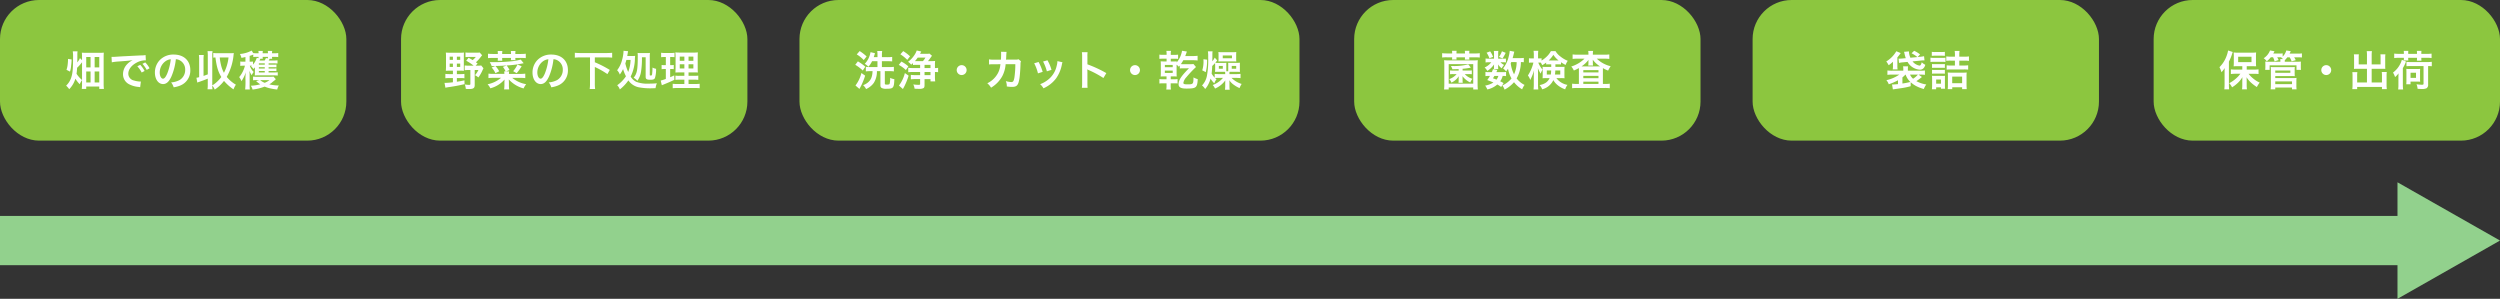 <svg xmlns="http://www.w3.org/2000/svg" width="960" height="114.744" viewBox="0 0 960 114.744">
  <rect x="0" y="0" width="960" height="114.744" fill="#333333" stroke="none"/>
  <g id="グループ_10686" data-name="グループ 10686" transform="translate(-320 -3631)">
    <rect id="長方形_23554" data-name="長方形 23554" width="133" height="54" rx="15" transform="translate(320 3631)" fill="#8cc63f"/>
    <rect id="長方形_23555" data-name="長方形 23555" width="133" height="54" rx="15" transform="translate(474 3631)" fill="#8cc63f"/>
    <rect id="長方形_23557" data-name="長方形 23557" width="133" height="54" rx="15" transform="translate(840 3631)" fill="#8cc63f"/>
    <rect id="長方形_23558" data-name="長方形 23558" width="133" height="54" rx="15" transform="translate(993 3631)" fill="#8cc63f"/>
    <rect id="長方形_23559" data-name="長方形 23559" width="133" height="54" rx="15" transform="translate(1147 3631)" fill="#8cc63f"/>
    <rect id="長方形_23556" data-name="長方形 23556" width="192" height="54" rx="15" transform="translate(627 3631)" fill="#8cc63f"/>
    <path id="パス_16803" data-name="パス 16803" d="M2.944-13.3a14.776,14.776,0,0,1,.112,2.576c0,3.872-.16,5.792-.624,7.248A7.53,7.53,0,0,1,.4-.112a9.364,9.364,0,0,1,1.184,1.36A9.629,9.629,0,0,0,3.952-2.8,10.764,10.764,0,0,0,5.616-.656,6.672,6.672,0,0,1,6.5-2.224V-.912a15.688,15.688,0,0,1-.1,2.064H8.112V.24H13.12v.912H14.9a17.858,17.858,0,0,1-.1-2.144V-10.88c0-.72.016-1.424.064-1.9a19.617,19.617,0,0,1-2.08.064H8.448c-1.024,0-1.456-.016-2.016-.064.048.544.064.96.064,1.792V-9.9l-.784-.784A6.589,6.589,0,0,1,4.672-9.04c.032-1.408.032-1.408.032-2.848a8.551,8.551,0,0,1,.08-1.408ZM6.5-2.272a11.322,11.322,0,0,1-2.112-2.4,20.449,20.449,0,0,0,.224-2.3A16.114,16.114,0,0,0,6.5-9.088ZM8.112-11.1H9.776V-7.12H8.112Zm3.232,0H13.12V-7.12H11.344ZM8.112-5.552H9.776v4.208H8.112Zm3.232,0H13.12v4.224H11.344ZM1.872-5.5A8.779,8.779,0,0,0,2.3-7.712c.128-.976.16-1.5.208-2.448L1.12-10.384A16.661,16.661,0,0,1,.992-8.3,8.748,8.748,0,0,1,.528-6.192ZM17.936-9.072a20.081,20.081,0,0,1,2.656-.32c3.1-.224,4.1-.32,5.392-.512A7.075,7.075,0,0,0,23.76-8.288a5.571,5.571,0,0,0-1.52,3.76A4.281,4.281,0,0,0,24.528-.672,9.626,9.626,0,0,0,28.272.384c.3.048.336.048.544.1L29.1-1.7c-.16.016-.3.016-.32.016A9.71,9.71,0,0,1,26.4-2.1,2.687,2.687,0,0,1,24.272-4.7c0-1.616,1.2-3.216,3.232-4.272a7.156,7.156,0,0,1,3.168-.864,2.477,2.477,0,0,1,.336.016L30.9-11.856a8.62,8.62,0,0,1-1.648.128c-4.272.208-7.008.352-8.176.416-2.352.16-2.352.16-2.64.16-.08,0-.256,0-.608-.016Zm9.792,1.536a10.8,10.8,0,0,1,1.68,2.384l1.12-.592A10.369,10.369,0,0,0,28.848-8.1Zm4.7.752A9.253,9.253,0,0,0,30.768-9.04L29.7-8.48a11.788,11.788,0,0,1,1.632,2.32Zm10.1-3.472a3.5,3.5,0,0,1,1.616.48,3.964,3.964,0,0,1,1.968,3.552,4.48,4.48,0,0,1-2.224,4,8.5,8.5,0,0,1-3.184.88A5.1,5.1,0,0,1,41.68.528a10.46,10.46,0,0,0,2.512-.672A6.164,6.164,0,0,0,48.08-6.112c0-3.6-2.5-5.936-6.336-5.936a7.182,7.182,0,0,0-5.5,2.24,6.873,6.873,0,0,0-1.76,4.656c0,2.576,1.312,4.432,3.136,4.432,1.312,0,2.336-.944,3.248-3.008A23.147,23.147,0,0,0,42.528-10.256Zm-1.952.016a21.087,21.087,0,0,1-1.328,5.408c-.576,1.376-1.12,2.048-1.648,2.048-.7,0-1.264-1.04-1.264-2.352a5.357,5.357,0,0,1,2.176-4.32A4.073,4.073,0,0,1,40.576-10.24Zm12.576.192a11.906,11.906,0,0,1,.1-1.84H51.376a12.278,12.278,0,0,1,.1,1.84V-3.36a7.828,7.828,0,0,1-1.04.224l.32,1.84c.336-.128.416-.16.752-.272C52.768-2,53.888-2.432,54.784-2.8V-.56a12.4,12.4,0,0,1-.1,1.84h1.92a11.407,11.407,0,0,1-.1-1.392,4.118,4.118,0,0,1,.944,1.52,14.4,14.4,0,0,0,3.568-3.344,17.3,17.3,0,0,0,3.648,3.248A8.185,8.185,0,0,1,65.584-.48a13,13,0,0,1-3.52-2.992,21.073,21.073,0,0,0,2.64-8.576c.048-.384.048-.384.08-.576a11.242,11.242,0,0,1-1.28.064H58.576a12.7,12.7,0,0,1-1.68-.1v1.808a5.031,5.031,0,0,1,.832-.08c.448,3.536,1.024,5.472,2.256,7.5a12.2,12.2,0,0,1-1.76,1.936A9.3,9.3,0,0,1,56.512-.224V-11.536a11.906,11.906,0,0,1,.1-1.84h-1.92a12.278,12.278,0,0,1,.1,1.84v7.088c-.768.3-.976.368-1.632.608Zm9.6-.88a16.714,16.714,0,0,1-1.76,5.888A11.86,11.86,0,0,1,59.84-8.16a21.2,21.2,0,0,1-.464-2.768Zm15.392,5.2h1.9a6.679,6.679,0,0,1,1.1.064V-6.752a6.437,6.437,0,0,1-1.1.064h-1.9V-7.2h1.92a7.1,7.1,0,0,1,1.088.064V-8.224a6.319,6.319,0,0,1-1.1.064h-1.9v-.512h2.064a12.494,12.494,0,0,1,1.344.064V-9.84a10.645,10.645,0,0,1-1.344.08H78.176c.144-.208.24-.384.4-.656h.944a4.712,4.712,0,0,1-.064-.752h.992a10.893,10.893,0,0,1,1.392.08V-12.64a9.053,9.053,0,0,1-1.392.1h-.992a3.568,3.568,0,0,1,.08-.9h-1.7a4.593,4.593,0,0,1,.048.9H75.872a4.255,4.255,0,0,1,.048-.9H74.208a3.418,3.418,0,0,1,.08.9H73.6a9.732,9.732,0,0,1-1.344-.08v.048l-.608-1.008a11.617,11.617,0,0,1-4.528,1.312,5.311,5.311,0,0,1,.592,1.5c.736-.144.912-.192,1.536-.336v1.792H68.4a6.012,6.012,0,0,1-1.136-.08v1.7a7.432,7.432,0,0,1,1.1-.08h.688a9.877,9.877,0,0,1-.656,1.9,10.278,10.278,0,0,1-1.552,2.48,5.5,5.5,0,0,1,.864,1.568,12.3,12.3,0,0,0,1.68-3.44,19.42,19.42,0,0,0-.144,2.416,29.009,29.009,0,0,1-.1,4.192h1.792a14.072,14.072,0,0,1-.08-1.888v-3.44a13.228,13.228,0,0,0-.112-1.872,7.761,7.761,0,0,0,.928,1.744,4.63,4.63,0,0,1,.752-1.248,5.756,5.756,0,0,1-1.5-2.416h.192c.256,0,.384,0,.624.016-.144.128-.192.16-.336.272a3.057,3.057,0,0,1,.88.992,7.573,7.573,0,0,0,.592-.64v1.968c0,.544-.016.736-.048,1.152.368-.032.672-.048,1.136-.048h6.16a13.725,13.725,0,0,1,1.536.08V-5.248a9.213,9.213,0,0,1-1.376.064H78.144Zm-1.472,0v.544H74.4v-.544Zm0-.96H74.4V-7.2h2.272Zm0-1.472H74.4v-.512h2.272ZM72.16-9.376a5.875,5.875,0,0,1-1.024.064h-.272v-2.224c.416-.128.656-.208.928-.32.256-.1.256-.1.464-.176v.944a7.009,7.009,0,0,1,1.312-.08h.72a4.21,4.21,0,0,1-.032.528L73.6-10.8a7.684,7.684,0,0,1-1.44,2.608Zm2.48-.384c.176-.336.3-.576.368-.688h.912a4.358,4.358,0,0,1-.048-.72h2.016c0,.272,0,.336-.016.576L77.1-10.7a4.381,4.381,0,0,1-.48.944Zm5.392,6.176a7.132,7.132,0,0,1-1.2.064H73.6a8.527,8.527,0,0,1-1.424-.08v1.44a8.248,8.248,0,0,1,1.376-.08h1.072l-1.264.4A10.286,10.286,0,0,0,74.944-.624,17.3,17.3,0,0,1,71.3-.08a4.454,4.454,0,0,1,.688,1.472A19.253,19.253,0,0,0,76.64.256,11.438,11.438,0,0,0,78.8.944a21.6,21.6,0,0,0,2.656.432,5.594,5.594,0,0,1,.608-1.552,15.617,15.617,0,0,1-3.648-.432,7.849,7.849,0,0,0,.976-.672,11.263,11.263,0,0,1,.944-.768c.288-.272.288-.272.368-.336a1.915,1.915,0,0,0,.224-.192ZM78.512-2.24A9.19,9.19,0,0,1,76.656-1.2,6.09,6.09,0,0,1,74.9-2.24Z" transform="translate(345 3664)" fill="#fff"/>
    <path id="パス_16804" data-name="パス 16804" d="M3.92-5.856v1.312H2.48a12.639,12.639,0,0,1-1.456-.08v1.68a13.077,13.077,0,0,1,1.456-.08H3.92v1.616A27.4,27.4,0,0,1,.7-1.168L1.04.688A16.239,16.239,0,0,1,2.72.4C4.832.08,6.064-.144,8.384-.688L8.352-2.16c-1.28.288-1.76.368-2.912.544V-3.024H6.864a9.419,9.419,0,0,1,1.472.08v-1.68a9.671,9.671,0,0,1-1.472.08H5.44V-5.856H6.864c.544,0,.976.016,1.28.048-.032-.32-.032-.608-.032-1.424v-4.1c0-.672.016-1.072.048-1.488a12.056,12.056,0,0,1-1.472.064H2.736A14.738,14.738,0,0,1,1.2-12.816a12.4,12.4,0,0,1,.064,1.472v3.952c0,.544-.032,1.088-.064,1.584.336-.032.816-.048,1.344-.048Zm0-5.376V-10H2.672v-1.232Zm1.52,0H6.72V-10H5.44ZM3.92-8.576V-7.3H2.672v-1.28Zm1.52,0H6.72V-7.3H5.44Zm7.312-.5a14.6,14.6,0,0,0,1.76-1.92c.256-.32.368-.48.624-.784l-.928-1.056a8.365,8.365,0,0,1-1.312.064H10.3a10.433,10.433,0,0,1-1.552-.08v1.792a12.775,12.775,0,0,1,1.44-.08H12.72A8.064,8.064,0,0,1,11.488-9.92c-.5-.32-.752-.464-1.552-.9L9.024-9.68a18.537,18.537,0,0,1,2.848,1.888h-2a8.622,8.622,0,0,1-1.44-.08v1.84a8.979,8.979,0,0,1,1.44-.08h.752V-.784c0,.288-.128.384-.512.384A13.06,13.06,0,0,1,8.48-.56a5.563,5.563,0,0,1,.384,1.7c.56.032.928.048,1.2.048,1.728,0,2.224-.352,2.224-1.568V-6.112h1.424A8.889,8.889,0,0,1,12.4-4.128a7.134,7.134,0,0,1,1.3.864A13.459,13.459,0,0,0,15.28-6.016c.176-.384.192-.416.368-.784l-.864-1.056a8.365,8.365,0,0,1-1.312.064H12.64l.768-.816Zm8.416-3.2h-1.92a14.264,14.264,0,0,1-1.856-.1v1.7a18.339,18.339,0,0,1,1.856-.08h1.92v.224a7.324,7.324,0,0,1-.048.848h1.76a7.977,7.977,0,0,1-.048-.848v-.224h3.392a7.324,7.324,0,0,1-.048.848h1.776a4.464,4.464,0,0,1-.064-.848h2.144c.816,0,1.36.032,1.872.08v-1.7a14.366,14.366,0,0,1-1.872.1H27.888v-.288a3.861,3.861,0,0,1,.08-.864H26.16a6.263,6.263,0,0,1,.064.864v.288H22.832v-.288a4.335,4.335,0,0,1,.08-.864H21.1a5.236,5.236,0,0,1,.064.864Zm1.952,4.96a7.472,7.472,0,0,1,1.024,1.728H23.6a8.3,8.3,0,0,1,.08.96H19.44a13.075,13.075,0,0,1-1.872-.1v1.712a14.964,14.964,0,0,1,1.856-.1H22.4A11.385,11.385,0,0,1,17.232-.64,5.527,5.527,0,0,1,18.288.912a10.941,10.941,0,0,0,5.456-3.376c-.016.288-.032.688-.048,1.232V-.32a10.143,10.143,0,0,1-.128,1.648h1.968a9.575,9.575,0,0,1-.112-1.664v-.912c0-.288-.016-.528-.032-.768-.016-.32-.016-.32-.016-.48A11.883,11.883,0,0,0,31.056.96a8.044,8.044,0,0,1,.992-1.632A11.551,11.551,0,0,1,26.688-3.1h3.12a15.816,15.816,0,0,1,1.9.1V-4.72a13.756,13.756,0,0,1-1.9.1H25.44a5.665,5.665,0,0,1,.064-.96H24.32l1.328-.544a8.982,8.982,0,0,0-1.1-1.744,39.336,39.336,0,0,0,6.544-.864l-1.136-1.392a20.9,20.9,0,0,1-4.192.72c-2.016.192-3.952.272-6.048.272l-1.664-.016a7.009,7.009,0,0,1,.752,1.52c.672-.016.752-.016,1.344-.032L18.8-7.056A7.951,7.951,0,0,1,20.24-4.9l1.456-.72A9.084,9.084,0,0,0,20.24-7.664c2.688-.08,2.688-.08,4.288-.208Zm5.584-.9a10.386,10.386,0,0,1-1.648,2.544L28.4-4.9a19.317,19.317,0,0,0,1.92-2.656Zm13.824-2.048a3.5,3.5,0,0,1,1.616.48,3.964,3.964,0,0,1,1.968,3.552,4.48,4.48,0,0,1-2.224,4,8.5,8.5,0,0,1-3.184.88A5.1,5.1,0,0,1,41.68.528a10.46,10.46,0,0,0,2.512-.672A6.164,6.164,0,0,0,48.08-6.112c0-3.6-2.5-5.936-6.336-5.936a7.182,7.182,0,0,0-5.5,2.24,6.873,6.873,0,0,0-1.76,4.656c0,2.576,1.312,4.432,3.136,4.432,1.312,0,2.336-.944,3.248-3.008A23.147,23.147,0,0,0,42.528-10.256Zm-1.952.016a21.087,21.087,0,0,1-1.328,5.408c-.576,1.376-1.12,2.048-1.648,2.048-.7,0-1.264-1.04-1.264-2.352a5.357,5.357,0,0,1,2.176-4.32A4.073,4.073,0,0,1,40.576-10.24Zm15.984-.72v9.936a15.841,15.841,0,0,1-.112,2.208h2.08a15.993,15.993,0,0,1-.112-2.208V-7.28a31.659,31.659,0,0,1,4.832,2.736l.912-1.6a40.312,40.312,0,0,0-5.744-2.944V-10.96h4.512c.816,0,1.472.032,2.144.1v-1.872a21.091,21.091,0,0,1-2.144.1H52.88a20.434,20.434,0,0,1-2.144-.1v1.872c.64-.064,1.344-.1,2.144-.1Zm14.3-.528c.08-.448.112-.624.16-.944a8.87,8.87,0,0,1,.176-.9l-1.776-.16a1.294,1.294,0,0,1,.016.24,15.241,15.241,0,0,1-.592,3.408,10.68,10.68,0,0,1-1.872,3.824A4.378,4.378,0,0,1,68-4.368,11.7,11.7,0,0,0,69.264-6.48a14.909,14.909,0,0,0,1.1,2.768,12.812,12.812,0,0,1-3.36,3.44,4.234,4.234,0,0,1,1.008,1.616A16.334,16.334,0,0,0,71.3-2.128,6.373,6.373,0,0,0,75.312.528a24.065,24.065,0,0,0,4.352.384c.528,0,1.536-.032,2.08-.064a6.036,6.036,0,0,1,.5-1.856c-1.344.1-2.272.128-3.024.128a12.129,12.129,0,0,1-4.9-.7A5.068,5.068,0,0,1,72.176-3.6a16.065,16.065,0,0,0,1.632-7.024c.048-.576.048-.576.08-.928a9.224,9.224,0,0,1-1.3.064Zm1.28,1.52a13.978,13.978,0,0,1-.912,4.608,17.48,17.48,0,0,1-1.1-3.264c.176-.544.272-.848.4-1.344Zm5.792-1.04v7.456c0,.944.368,1.184,1.84,1.184,1.04,0,1.488-.176,1.728-.672a10.872,10.872,0,0,0,.432-3.536,4.287,4.287,0,0,1-1.376-.48,19.228,19.228,0,0,1-.144,2.5c-.08.5-.144.56-.512.56-.32,0-.384-.048-.384-.272v-6.944a10.969,10.969,0,0,1,.064-1.456,9.958,9.958,0,0,1-1.44.064h-2.1a7.255,7.255,0,0,1-1.2-.064,8.48,8.48,0,0,1,.064,1.248c0,5.216-.288,6.688-1.584,8.288a5.209,5.209,0,0,1,1.424,1.168,8.024,8.024,0,0,0,1.424-3.584,32.411,32.411,0,0,0,.336-5.456ZM92.8-.752H89.936a10.09,10.09,0,0,1-1.616-.08V.88A13.905,13.905,0,0,1,90.128.8h6.736a13.462,13.462,0,0,1,1.808.08V-.832a11.139,11.139,0,0,1-1.7.08H94.4V-2.4h2.064a11.422,11.422,0,0,1,1.68.08V-3.968a11.139,11.139,0,0,1-1.7.08H94.4V-5.2h1.84a16.379,16.379,0,0,1,1.744.048c-.048-.464-.064-1.024-.064-2.144V-10.7c0-.976.016-1.728.064-2.192a13.887,13.887,0,0,1-2.064.08H91.5a19.063,19.063,0,0,1-2.16-.08,17.417,17.417,0,0,1,.08,2.144v3.616c-.032,1.616-.032,1.616-.064,1.984.48-.032.848-.048,1.92-.048H92.8v1.312H91.008a9.579,9.579,0,0,1-1.648-.08v1.632A13.122,13.122,0,0,1,91.024-2.4H92.8Zm0-10.512v1.6H91.024v-1.6Zm1.6,0h1.856v1.6H94.4ZM92.8-8.32V-6.7H91.024V-8.32Zm1.6,0h1.856V-6.7H94.4ZM85.68-11.1v3.12h-.5a5.836,5.836,0,0,1-1.12-.08v1.648a5.589,5.589,0,0,1,1.088-.08h.528v3.808a13.582,13.582,0,0,1-1.968.608l.432,1.808.32-.128c2.48-1.008,3.1-1.28,4.5-1.968l-.048-1.7c-.7.352-.9.432-1.568.72V-6.5h.368a6.677,6.677,0,0,1,1.008.064V-8.064a4.953,4.953,0,0,1-1.008.08h-.368V-11.1h.48a9.278,9.278,0,0,1,1.184.064v-1.712a6.987,6.987,0,0,1-1.424.1H85.328a8.533,8.533,0,0,1-1.456-.1v1.728a6.744,6.744,0,0,1,1.2-.08Z" transform="translate(490 3664)" fill="#fff"/>
    <path id="パス_16806" data-name="パス 16806" d="M4.624-12.48H2.544a13.5,13.5,0,0,1-1.76-.1v1.664a13.253,13.253,0,0,1,1.76-.08h2.08v.1a4.512,4.512,0,0,1-.064.768H6.336a3.916,3.916,0,0,1-.048-.864H9.552v.1a5.321,5.321,0,0,1-.048.768h1.76a4.754,4.754,0,0,1-.064-.864h2.24a14.089,14.089,0,0,1,1.792.08v-1.664a14.4,14.4,0,0,1-1.792.1H11.2v-.192a4.117,4.117,0,0,1,.064-.816H9.488a4.441,4.441,0,0,1,.064.816v.192H6.288v-.192a6.054,6.054,0,0,1,.048-.816H4.576a4.567,4.567,0,0,1,.048.816ZM8.64-6.592a25.585,25.585,0,0,0,3.168-.432L10.8-8.288a21.279,21.279,0,0,1-5.824.64c-.176,0-.464,0-.832-.016A5.2,5.2,0,0,1,4.72-6.4c1.168-.032,1.6-.048,2.4-.08V-5.9h-2a8.365,8.365,0,0,1-1.312-.064V-4.48A7.709,7.709,0,0,1,5.04-4.544H6.352a6.58,6.58,0,0,1-2.864,1.92,3.625,3.625,0,0,1,.848,1.36,6.639,6.639,0,0,0,2.832-2.48c-.032.4-.048.656-.048,1.072v.5a5.1,5.1,0,0,1-.064.96H8.7a4.884,4.884,0,0,1-.064-.96v-.5c0-.336-.016-.7-.048-1.088a8.111,8.111,0,0,0,3.024,2.448,4.6,4.6,0,0,1,.816-1.424,6.416,6.416,0,0,1-2.96-1.808H10.96a7.737,7.737,0,0,1,1.216.064V-5.968a8.852,8.852,0,0,1-1.344.064H8.64ZM3.3,1.344V.576H12.72v.768H14.5a16.5,16.5,0,0,1-.1-2.032V-8.08a15.658,15.658,0,0,1,.08-1.808,14.852,14.852,0,0,1-1.872.08H3.392a14.574,14.574,0,0,1-1.856-.08,16.354,16.354,0,0,1,.08,1.808V-.7a17.533,17.533,0,0,1-.1,2.048Zm0-9.728H12.72v7.5H3.3Zm28.848-2.384a8.665,8.665,0,0,1-1.5.08H27.856c.176-.624.32-1.168.416-1.584.128-.544.16-.688.224-.88l-1.76-.352a11.6,11.6,0,0,1-.384,2.176,11.746,11.746,0,0,1-2.16,4.608,5.615,5.615,0,0,1,1.152,1.152c.336-.448.448-.608.736-1.056a10.921,10.921,0,0,0,1.344,3.76,9.932,9.932,0,0,1-2.272,2,9.776,9.776,0,0,1-1.264.688,4.947,4.947,0,0,1,.864,1.6A12.411,12.411,0,0,0,28.384-1.44,10.956,10.956,0,0,0,31.5,1.312a7.337,7.337,0,0,1,.928-1.7,8.506,8.506,0,0,1-3.04-2.5,13.077,13.077,0,0,0,1.632-6.272,8.175,8.175,0,0,1,1.12.064ZM29.392-9.152a11.587,11.587,0,0,1-.992,4.7,12.584,12.584,0,0,1-1.28-4.208c.08-.208.08-.208.208-.5Zm-5.024,8.08a8.28,8.28,0,0,0-1.3-.72,5.942,5.942,0,0,0,.96-2.048,6.321,6.321,0,0,1,1.3.08V-5.376a5.658,5.658,0,0,1-1.184.08H21.616c.128-.3.192-.416.336-.816l-1.664-.32A11.578,11.578,0,0,1,19.872-5.3h-1.2a6.649,6.649,0,0,1-1.264-.08V-3.76a6.857,6.857,0,0,1,1.264-.08h.464A13.38,13.38,0,0,1,18.1-2.256c1.136.416,1.568.592,2.368.944A8.75,8.75,0,0,1,17.3-.128a6.988,6.988,0,0,1,.832,1.472,8.392,8.392,0,0,0,3.824-1.9A8.525,8.525,0,0,1,23.44.416Zm-2-2.768a4.127,4.127,0,0,1-.72,1.424c-.48-.208-.688-.288-1.36-.528.288-.432.336-.512.56-.9ZM22.3-10.464v-1.92a6.287,6.287,0,0,1,.064-1.056H20.624a5.113,5.113,0,0,1,.08,1.088v1.888H18.8a7.614,7.614,0,0,1-1.344-.08v1.536a7.525,7.525,0,0,1,1.328-.08h.864a6.4,6.4,0,0,1-2.56,2,5.442,5.442,0,0,1,1.04,1.328,9.088,9.088,0,0,0,2.608-2.512c-.032.288-.048.544-.048.688v.608a2.946,2.946,0,0,1-.048.528h1.712a2.4,2.4,0,0,1-.064-.592v-.576c0-.128-.016-.32-.048-.656a5.8,5.8,0,0,0,1.424,1.52,5.146,5.146,0,0,1,.928-1.312,4.33,4.33,0,0,1-1.408-1.024h1.072a7.7,7.7,0,0,1,1.024.048v-1.472a7.378,7.378,0,0,1-1.024.048Zm-4.448-2.3a8.3,8.3,0,0,1,1.072,2.128l1.408-.528a7.98,7.98,0,0,0-1.12-2.112Zm5.888-.544a7.91,7.91,0,0,1-1.136,2.144l1.36.608a13.777,13.777,0,0,0,1.216-2.16ZM42.672-8.3v.992H40.72a9.992,9.992,0,0,1-1.376-.048c.032.4.048.656.048,1.1v2.288c0,.368-.016.608-.048,1.024a13.105,13.105,0,0,1,1.472-.064h1.248c-.736,1.5-1.792,2.24-3.872,2.688A4.7,4.7,0,0,1,39.2,1.3,6.581,6.581,0,0,0,43.488-2.24,6.538,6.538,0,0,0,44.832-.56a9.336,9.336,0,0,0,3.2,1.872A4.994,4.994,0,0,1,48.912-.4,6.883,6.883,0,0,1,44.64-3.008h1.648a13.35,13.35,0,0,1,1.5.064c-.032-.448-.048-.672-.048-1.216V-6.128c0-.416.016-.752.048-1.232-.416.032-.752.048-1.408.048H44.272V-8.3h.848c.64,0,.928.016,1.3.048V-9.1a14.278,14.278,0,0,0,1.776,1.04,6.232,6.232,0,0,1,.832-1.584A10.911,10.911,0,0,1,46.208-11.3,6.967,6.967,0,0,1,44.32-13.36H42.544a8.6,8.6,0,0,1-1.872,2.336,12.362,12.362,0,0,1-1.712,1.3v-.912a4.428,4.428,0,0,1-.864.064h-.48V-11.84A11.445,11.445,0,0,1,37.7-13.5H35.888a10.426,10.426,0,0,1,.1,1.68v1.248h-.8a6.255,6.255,0,0,1-1.072-.064V-8.9a6.375,6.375,0,0,1,1.072-.064h.64a15.607,15.607,0,0,1-2.112,4.944A5.827,5.827,0,0,1,34.624-2.3c.384-.8.608-1.28.672-1.456a18.744,18.744,0,0,0,.784-2.256c-.064.768-.1,1.568-.1,2.1V-.608a16.236,16.236,0,0,1-.1,1.968h1.824a15.874,15.874,0,0,1-.1-1.968V-4.752c0-.944-.032-1.648-.08-2.128a12.417,12.417,0,0,0,1.088,2.16,6.69,6.69,0,0,1,.736-1.52,9.418,9.418,0,0,1-1.648-2.72h.416c.192,0,.3,0,.56.016a7.121,7.121,0,0,1,.528.992,11.529,11.529,0,0,0,1.52-1.024v.72c.432-.032.656-.048,1.3-.048ZM42.64-5.952a10.108,10.108,0,0,1-.128,1.568H40.976V-5.952Zm3.5,0v1.568H44.1a11.985,11.985,0,0,0,.144-1.568ZM42.032-9.776H41.68a10.532,10.532,0,0,0,1.808-2.176A9.042,9.042,0,0,0,45.5-9.776H42.032ZM56.96-12H52.8a14.515,14.515,0,0,1-1.92-.1v1.728a14.578,14.578,0,0,1,1.792-.1H55.44a12.388,12.388,0,0,1-5.072,3.008A6.725,6.725,0,0,1,51.36-5.92a13.144,13.144,0,0,0,1.92-.944c.016.32.016.416.016.88V-.768H52.48a13.525,13.525,0,0,1-1.792-.1V.88a15.27,15.27,0,0,1,1.9-.1H63.264a14.814,14.814,0,0,1,1.888.1V-.864a12.677,12.677,0,0,1-1.76.1h-.88V-5.84c0-.48,0-.48.016-1.008a12.329,12.329,0,0,0,2,.96,9.446,9.446,0,0,1,.976-1.68,11.312,11.312,0,0,1-5.328-2.9h2.992a15.044,15.044,0,0,1,1.808.1V-12.1a13.963,13.963,0,0,1-1.808.1H58.656v-.208a6.173,6.173,0,0,1,.1-1.232H56.864a5.491,5.491,0,0,1,.1,1.232Zm0,3.12a5.832,5.832,0,0,1-.08,1.04h1.856a4.654,4.654,0,0,1-.08-1.024v-.352c0-.112-.016-.4-.032-.864A9.966,9.966,0,0,0,61.44-7.5H54.3A11.174,11.174,0,0,0,56.976-10c-.016.512-.016.784-.016.784Zm-1.968,2.8h5.824v.88H54.992Zm0,2.208h5.824v.9H54.992Zm0,2.224h5.824v.88H54.992Z" transform="translate(873 3664)" fill="#fff"/>
    <path id="パス_16807" data-name="パス 16807" d="M9.7-1.44A9.679,9.679,0,0,0,11.712,0a14.405,14.405,0,0,0,3.04,1.184A6.767,6.767,0,0,1,15.7-.56a11.756,11.756,0,0,1-3.824-1.28,19.617,19.617,0,0,0,2.144-1.6L12.7-4.352h.64a11.683,11.683,0,0,1,1.824.1v-1.7a9.7,9.7,0,0,1-1.76.1H8.624v-.576a5.186,5.186,0,0,1,.08-1.1H6.768a4.131,4.131,0,0,1,.1,1.1v.576H2.528a10.47,10.47,0,0,1-1.76-.1v1.7a11.748,11.748,0,0,1,1.872-.1h2.7A14.139,14.139,0,0,1,.368-2.208,4.8,4.8,0,0,1,1.28-.64,21.055,21.055,0,0,0,4.832-2.176V-.7c-.992.1-1.648.144-2.048.144h-.24l.32,1.888c.336-.064.384-.064.752-.112l2.4-.352A28,28,0,0,0,9.7.1ZM6.528-3.28A9.281,9.281,0,0,0,7.5-4.16c.048-.048.112-.112.208-.192H7.76A6.773,6.773,0,0,0,9.584-1.536a26.449,26.449,0,0,1-3.056.608ZM12.48-4.352a8,8,0,0,1-1.856,1.584A4.443,4.443,0,0,1,9.456-4.352ZM9.6-10.832a6.3,6.3,0,0,1-.56-2.176,2.178,2.178,0,0,1,.016-.256l-1.92.16c.1.272.144.464.16.528a11.514,11.514,0,0,0,.528,1.92l-1.264.112a9.4,9.4,0,0,1-1.1.064c-.128,0-.224,0-.416-.016l.176,1.664a9.1,9.1,0,0,1,1.456-.224L8.5-9.232A5.859,5.859,0,0,0,13.184-6.24a1.875,1.875,0,0,0,1.488-.608,2.927,2.927,0,0,0,.64-1.28,5,5,0,0,1-1.36-.96c-.288,1.008-.48,1.28-.9,1.28a4.486,4.486,0,0,1-2.64-1.616l2.88-.288c.576-.064.96-.1,1.184-.1.272,0,.3,0,.528.016l-.16-1.632a11.742,11.742,0,0,1-1.712.256l-.752.064.928-1.008A12.37,12.37,0,0,0,11.04-13.5l-1.008.96a10.833,10.833,0,0,1,2.24,1.456ZM2.9-7.76a6.494,6.494,0,0,1-.1,1.408H4.672a8.374,8.374,0,0,1-.08-1.456V-10.96c.384-.464.7-.864.944-1.184a4.838,4.838,0,0,1,.352-.464l-1.7-.72A11.167,11.167,0,0,1,.32-9.392a6.591,6.591,0,0,1,.736,1.1c.048.08.112.192.208.336A17.955,17.955,0,0,0,2.9-9.28v1.52Zm23.792-3.488H25.072a9.649,9.649,0,0,1-1.7-.1v1.712a11.626,11.626,0,0,1,1.728-.08h1.584V-7.84h-1.5a11.445,11.445,0,0,1-1.664-.08v1.664a15.169,15.169,0,0,1,1.664-.08h4.928a12,12,0,0,1,1.664.08v-1.68a12.626,12.626,0,0,1-1.7.1H28.368V-9.712h2.064a12.362,12.362,0,0,1,1.648.1v-1.728a9.357,9.357,0,0,1-1.664.1H28.368v-.944a7.2,7.2,0,0,1,.1-1.248H26.592a7.208,7.208,0,0,1,.1,1.216Zm-8.88-.3a10.355,10.355,0,0,1,1.328-.064H21.5a10.679,10.679,0,0,1,1.328.064V-13.1a7.636,7.636,0,0,1-1.328.08H19.136a7.636,7.636,0,0,1-1.328-.08ZM17.3-9.2a9.563,9.563,0,0,1,1.28-.064H21.84a6.989,6.989,0,0,1,1.216.064v-1.648a8.417,8.417,0,0,1-1.28.064h-3.2a7.048,7.048,0,0,1-1.28-.08ZM17.9-6.928a9,9,0,0,1,1.056-.048h2.848a8.579,8.579,0,0,1,1.024.048V-8.416a8.041,8.041,0,0,1-1.024.048H18.96A8.628,8.628,0,0,1,17.9-8.416Zm0,2.24a9.072,9.072,0,0,1,1.04-.048h2.832a8.81,8.81,0,0,1,1.056.048v-1.5a7.87,7.87,0,0,1-1.024.048H18.96A8.628,8.628,0,0,1,17.9-6.192ZM19.488,1.28V.528h1.84v.544h1.584a9.052,9.052,0,0,1-.064-1.248v-2.56c0-.592.016-.848.032-1.168a5.489,5.489,0,0,1-1.072.048H19.1a8.949,8.949,0,0,1-1.232-.064,10.7,10.7,0,0,1,.064,1.28V-.272a15.2,15.2,0,0,1-.08,1.552Zm0-3.744h1.84V-.88h-1.84ZM25.664.5h3.792v.736h1.776a16.618,16.618,0,0,1-.08-1.712V-3.632a11.906,11.906,0,0,1,.064-1.536,10.159,10.159,0,0,1-1.408.064H25.36a11.528,11.528,0,0,1-1.424-.064A11.747,11.747,0,0,1,24-3.632v3.3a10.936,10.936,0,0,1-.08,1.568h1.744Zm-.016-4.08h3.808V-1.04H25.648Z" transform="translate(1044 3664)" fill="#fff"/>
    <path id="パス_16808" data-name="パス 16808" d="M9.04-6.272H6.4c-.72,0-1.232-.032-1.744-.08v1.776a14.5,14.5,0,0,1,1.744-.1H8.3a10.149,10.149,0,0,1-1.536,1.7,12.505,12.505,0,0,1-2.752,1.92A5.378,5.378,0,0,1,5.1.528,11.415,11.415,0,0,0,7.024-.9a9.216,9.216,0,0,0,2.048-2.48c-.016.992-.032,1.568-.032,1.7v1.5a11.432,11.432,0,0,1-.1,1.488h1.888a11.187,11.187,0,0,1-.1-1.472V-1.648c0-.432-.016-1.184-.048-1.712a9.313,9.313,0,0,0,1.92,2.272A16.324,16.324,0,0,0,14.64.432,9.134,9.134,0,0,1,15.712-1.28a11.034,11.034,0,0,1-2.56-1.632,10.585,10.585,0,0,1-1.712-1.76h2.144a16.429,16.429,0,0,1,1.7.1V-6.368a15.086,15.086,0,0,1-1.744.1h-2.8V-7.584h2.032c.208,0,.464,0,.768.016a3.412,3.412,0,0,0,.352.016,3.506,3.506,0,0,1,.464.016,12.992,12.992,0,0,1-.064-1.5v-2.272a13.731,13.731,0,0,1,.064-1.552,13.107,13.107,0,0,1-1.76.08h-5.1a12.514,12.514,0,0,1-1.776-.08,12.985,12.985,0,0,1,.064,1.456v2.336A14.285,14.285,0,0,1,5.712-7.52a14.946,14.946,0,0,1,1.632-.064h1.7ZM7.456-11.216h5.12v2.064H7.456ZM2.24-.576a16.8,16.8,0,0,1-.1,1.872h1.84A17.435,17.435,0,0,1,3.9-.56V-9.344A16.8,16.8,0,0,0,5.136-12.32a4.406,4.406,0,0,1,.24-.72l-1.792-.576a11.181,11.181,0,0,1-.608,2.176A11.427,11.427,0,0,1,.272-7.2,8.866,8.866,0,0,1,1.04-5.264,8.168,8.168,0,0,0,2.272-6.88c-.032.864-.032,1.232-.032,1.76ZM20.848-11.008a7.089,7.089,0,0,1,.592,1.584l1.552-.528c-.192-.4-.288-.608-.544-1.056H23.5c.272,0,.448,0,.72.016l-.24.176a4.574,4.574,0,0,1,.736.5h-1.1a3.566,3.566,0,0,1,.048.768V-9.3H19.52c-.928,0-1.2-.016-1.68-.048A5.876,5.876,0,0,1,17.9-8.32v1.088a9.334,9.334,0,0,1-.064,1.056h1.7V-7.92h10.32v1.744h1.728a6.287,6.287,0,0,1-.064-1.056v-1.12a5.45,5.45,0,0,1,.048-.992c-.528.032-.816.048-1.728.048h-4.5l.016-.256v-.32a8.745,8.745,0,0,0,.976-1.12h.9a8.135,8.135,0,0,1,.752,1.552L29.568-9.9a9.218,9.218,0,0,0-.608-1.088h1.488a12.18,12.18,0,0,1,1.488.064V-12.5a10.024,10.024,0,0,1-1.568.08H27.216c.144-.3.176-.368.432-.928l-1.712-.272a5.145,5.145,0,0,1-1.392,2.352v-1.248a7.852,7.852,0,0,1-1.424.08H20.928a10,10,0,0,0,.48-.88l-1.712-.32a6.216,6.216,0,0,1-2.432,2.992,4.8,4.8,0,0,1,1.168,1.184,8.892,8.892,0,0,0,1.552-1.552ZM21.7,1.312V.624h6.432v.688h1.76a10.375,10.375,0,0,1-.08-1.456V-1.76a10.846,10.846,0,0,1,.064-1.328,9.627,9.627,0,0,1-1.312.064H21.7v-.768h6.192c.544,0,.912.016,1.312.048a9.16,9.16,0,0,1-.048-1.248v-1.2A7.442,7.442,0,0,1,29.2-7.28a10.852,10.852,0,0,1-1.376.064H21.3a10.789,10.789,0,0,1-1.344-.064,6.409,6.409,0,0,1,.064,1.056v5.76a14.3,14.3,0,0,1-.1,1.776Zm0-7.216h5.792v.848H21.7Zm0,4.16h6.432V-.7H21.7ZM41.28-7.984a1.9,1.9,0,0,0-1.9,1.9,1.9,1.9,0,0,0,1.9,1.9,1.9,1.9,0,0,0,1.9-1.9A1.9,1.9,0,0,0,41.28-7.984Zm15.632-.288H53.744v-2.592a9.411,9.411,0,0,1,.064-1.28h-1.92a8.912,8.912,0,0,1,.08,1.408v3.168c0,.368-.016.672-.048,1.024.384-.032.72-.048,1.152-.048h3.84v5.248h-3.76V-3.936a7.906,7.906,0,0,1,.08-1.376H51.3a13.3,13.3,0,0,1,.08,1.536V-.384a11.609,11.609,0,0,1-.1,1.6h1.872V.384h9.52v.832h1.872a10.1,10.1,0,0,1-.1-1.6V-3.84a12.791,12.791,0,0,1,.08-1.52H62.592A8.515,8.515,0,0,1,62.672-4v2.656H58.72V-6.592h4.128c.384,0,.768.016,1.12.048a8.766,8.766,0,0,1-.048-1.024v-3.184A9.2,9.2,0,0,1,64-12.144H62.08a9.612,9.612,0,0,1,.064,1.264v2.608H58.72v-3.5a10.3,10.3,0,0,1,.1-1.584h-2a9.606,9.606,0,0,1,.1,1.584ZM71.088-12.32H69.136a13.676,13.676,0,0,1-1.76-.1V-10.7a12.677,12.677,0,0,1,1.76-.1h1.952v.24a4.147,4.147,0,0,1-.064.768H72.8a3.81,3.81,0,0,1-.048-.8V-10.8h3.376v.32a5.168,5.168,0,0,1-.048.768h1.76a6.145,6.145,0,0,1-.048-.8V-10.8h2.192a10.487,10.487,0,0,1,1.744.1v-1.712a13.238,13.238,0,0,1-1.744.1H77.792v-.336a6.225,6.225,0,0,1,.048-.816H76.064a4.556,4.556,0,0,1,.064.816v.336H72.752v-.336a6.225,6.225,0,0,1,.048-.816H71.024a4.5,4.5,0,0,1,.064.8ZM78.64-7.632v6.72c0,.368-.112.448-.64.448a13.7,13.7,0,0,1-2.064-.192,5.8,5.8,0,0,1,.416,1.76c.608.048,1.024.064,1.536.064A4.171,4.171,0,0,0,79.776.9,1.532,1.532,0,0,0,80.4-.56V-7.632c.688.016.96.016,1.408.064v-1.7a13.66,13.66,0,0,1-1.84.1H73.92a14.451,14.451,0,0,1-1.84-.08v1.68a17.992,17.992,0,0,1,1.84-.064ZM73.648-.64V-1.664h2.48a11.453,11.453,0,0,1,1.216.048A9.555,9.555,0,0,1,77.3-2.768V-5.232a12.665,12.665,0,0,1,.048-1.328,9.667,9.667,0,0,1-1.36.064H73.392a10.227,10.227,0,0,1-1.376-.064c.032.336.048.7.048,1.376v3.328A9.153,9.153,0,0,1,72-.64Zm0-4.432h2.1v1.984h-2.1ZM68.992-.432a12.491,12.491,0,0,1-.1,1.792h1.9a16.588,16.588,0,0,1-.1-1.792v-6.4a16.575,16.575,0,0,0,1.008-2,1.9,1.9,0,0,1,.24-.512l-1.648-.7a6.115,6.115,0,0,1-.656,1.7,9.4,9.4,0,0,1-2.72,3.216,7.451,7.451,0,0,1,.784,1.728A8.261,8.261,0,0,0,69.04-4.832c-.032.768-.048,1.2-.048,1.728Z" transform="translate(1172 3664)" fill="#fff"/>
    <path id="パス_16805" data-name="パス 16805" d="M10.656-11.056v-.768a11.13,11.13,0,0,1,.1-1.6h-1.9a9.786,9.786,0,0,1,.1,1.616v.752H7.52c.112-.32.224-.672.3-.928.112-.384.112-.384.176-.576l-1.712-.416a8.612,8.612,0,0,1-2.224,4.5A4.662,4.662,0,0,1,5.456-7.344,9.509,9.509,0,0,0,6.88-9.5H8.944v2.256H6.1a11.217,11.217,0,0,1-1.616-.1v1.76a13.939,13.939,0,0,1,1.744-.1h.832C6.992-3.536,6.432-2.24,5.2-1.264a6.439,6.439,0,0,1-1.76.976,4.671,4.671,0,0,1,1.136,1.5A7.49,7.49,0,0,0,5.888.448a6.639,6.639,0,0,0,1.68-1.664A8.158,8.158,0,0,0,8.736-5.68H10.08v5.5a1.086,1.086,0,0,0,.448.944,3.55,3.55,0,0,0,1.9.32c2.624,0,2.88-.3,3.008-3.68A5.836,5.836,0,0,1,13.808-3.1,7.238,7.238,0,0,1,13.6-.784c-.128.208-.4.272-1.04.272s-.784-.08-.784-.4V-5.68h1.808a11.038,11.038,0,0,1,1.664.1v-1.76a11.824,11.824,0,0,1-1.7.1h-2.9V-9.5h2.192c.656,0,1.232.032,1.76.08v-1.728a12.111,12.111,0,0,1-1.744.1ZM.992-12.112A13.435,13.435,0,0,1,3.68-9.936l1.1-1.392a17.594,17.594,0,0,0-2.672-2.064Zm-.576,4A14.753,14.753,0,0,1,3.3-5.92l.976-1.472A17.95,17.95,0,0,0,1.424-9.44ZM2.784-4.976A13.177,13.177,0,0,1,.5-.176l1.52,1.328a25.269,25.269,0,0,0,2.192-5.1ZM22.592-8.032A8.741,8.741,0,0,1,23.92-8.1h1.408v1.232h-2.88a12.37,12.37,0,0,1-1.68-.1v1.712a13.764,13.764,0,0,1,1.712-.1h2.848v1.2H23.392a11.461,11.461,0,0,1-1.632-.1v1.728a11.857,11.857,0,0,1,1.616-.1h1.952v1.84c0,.32-.1.368-.768.368a15.506,15.506,0,0,1-1.872-.16,4.1,4.1,0,0,1,.5,1.632c.512.048,1.136.064,1.664.064A3.482,3.482,0,0,0,26.56.864c.352-.192.464-.48.464-1.216V-2.608h2.288v.864H31.12a13.147,13.147,0,0,1-.1-1.664V-5.344a6.1,6.1,0,0,1,1.216.08v-1.7a4.718,4.718,0,0,1-1.216.1V-8.272A9.589,9.589,0,0,1,31.088-9.6a9.888,9.888,0,0,1-1.328.064H28.352c.384-.464.688-.864.976-1.28.3-.432.464-.656.56-.768l-.96-.832a6.251,6.251,0,0,1-1.264.08H25.3a2.812,2.812,0,0,0,.192-.384c.1-.176.144-.272.272-.5l-1.744-.4a7.345,7.345,0,0,1-.912,1.808,9.93,9.93,0,0,1-2.432,2.56,3.824,3.824,0,0,1,1.2,1.1,8.006,8.006,0,0,0,.72-.64Zm4.784-2.848a9.059,9.059,0,0,1-.96,1.344H23.344A11.264,11.264,0,0,0,24.4-10.88Zm1.936,5.536v1.2H27.024v-1.2Zm0-1.52H27.024V-8.1h2.288Zm-11.568-5.28A13.87,13.87,0,0,1,20.384-10l1.072-1.36a14.889,14.889,0,0,0-2.624-2.016ZM17.136-8.08A12.318,12.318,0,0,1,19.856-6.1l.96-1.408A12.974,12.974,0,0,0,18.128-9.36Zm2.336,3.136A13.218,13.218,0,0,1,17.2-.144l1.52,1.328c.336-.624.5-.928.512-.944a27.148,27.148,0,0,0,1.68-4.176ZM41.28-7.984a1.9,1.9,0,0,0-1.9,1.9,1.9,1.9,0,0,0,1.9,1.9,1.9,1.9,0,0,0,1.9-1.9A1.9,1.9,0,0,0,41.28-7.984Zm21.856-2.272a3.229,3.229,0,0,1-1.264.144L58.32-10.1c.048-.512.048-.656.064-1.008.032-.832.032-.832.064-1.168,0-.112.016-.208.016-.3a4.655,4.655,0,0,1,.064-.5l-2.144-.048a3.106,3.106,0,0,1,.048.624v.4c0,.464-.032,1.392-.08,2l-2.8.016a9.179,9.179,0,0,1-1.776-.128l.016,1.968a11.363,11.363,0,0,1,1.728-.08l2.656-.016c-.016.112-.048.272-.08.5a8.211,8.211,0,0,1-.816,2.784,9.009,9.009,0,0,1-4.16,4.032,6.308,6.308,0,0,1,1.44,1.7A11.734,11.734,0,0,0,56.88-3.76a11.714,11.714,0,0,0,1.28-4.576l3.728-.016a35.918,35.918,0,0,1-.352,5.12c-.256,1.392-.5,1.744-1.184,1.744a8.3,8.3,0,0,1-2.112-.368A4.836,4.836,0,0,1,58.608.192a12.2,12.2,0,0,0,1.984.176c1.92,0,2.48-.656,2.9-3.424.16-1.056.336-3.52.384-5.328a2.5,2.5,0,0,1,.176-1.072ZM69.12-8.7a16.007,16.007,0,0,1,1.456,3.872l1.808-.576A18.456,18.456,0,0,0,70.816-9.2Zm3.424-.672A17.594,17.594,0,0,1,74-5.616l1.776-.56a15.718,15.718,0,0,0-1.552-3.68Zm5.5-.16A7.1,7.1,0,0,1,77.76-7.7a9.2,9.2,0,0,1-3.632,5.552,10.379,10.379,0,0,1-2.72,1.472A5.812,5.812,0,0,1,72.688.912a12.281,12.281,0,0,0,4.88-3.856,13.658,13.658,0,0,0,2.208-5.328A3.367,3.367,0,0,1,80-9.088ZM89.632.72a17.59,17.59,0,0,1-.064-1.776V-5.28A8.273,8.273,0,0,0,89.5-6.368a5.17,5.17,0,0,0,.544.272A37.855,37.855,0,0,1,95.712-3.04l1.12-1.888A47.007,47.007,0,0,0,89.568-8.3V-11.28a10.725,10.725,0,0,1,.064-1.68H87.44a10.284,10.284,0,0,1,.1,1.632V-1.072A10.778,10.778,0,0,1,87.44.72Zm18.208-8.7a1.9,1.9,0,0,0-1.9,1.9,1.9,1.9,0,0,0,1.9,1.9,1.9,1.9,0,0,0,1.9-1.9A1.9,1.9,0,0,0,107.84-7.984Zm12.128-3.968h-1.28a8.913,8.913,0,0,1-1.488-.08V-10.4a11.126,11.126,0,0,1,1.456-.064h1.312v1.056h-.72a13.128,13.128,0,0,1-1.552-.048,13.246,13.246,0,0,1,.064,1.536v2.544a16.846,16.846,0,0,1-.064,1.76c.5-.032.832-.048,1.552-.048h.7v1.1h-1.28a8.718,8.718,0,0,1-1.456-.08V-.928a9.2,9.2,0,0,1,1.456-.08h1.28V-.24a8.556,8.556,0,0,1-.1,1.632h1.808a8.5,8.5,0,0,1-.112-1.632v-.768h1.184a11.283,11.283,0,0,1,1.456.064v-1.7a8.718,8.718,0,0,1-1.456.08h-1.168v-1.1h.768c.768,0,1.088.016,1.536.048-.032-.4-.048-.7-.048-1.744v-2.8a4.989,4.989,0,0,1,.832.784c.192-.224.256-.3.4-.464v1.152a8.433,8.433,0,0,1,1.408-.08h1.04c.5,0,.784-.016,1.072-.032-3.072,3.136-3.984,4.544-3.984,6.112,0,1.216.848,1.7,2.992,1.7,2.224,0,3.1-.16,3.616-.656.464-.48.672-1.28.736-2.96A7.357,7.357,0,0,1,130.3-3.28C130.272-.7,130.192-.608,128-.608c-1.232,0-1.584-.128-1.584-.592a4.315,4.315,0,0,1,1.136-2.128,42.92,42.92,0,0,1,3.2-3.456c.352-.336.352-.336.512-.48l-.976-1.152a9.627,9.627,0,0,1-1.312.064H126.5a9.351,9.351,0,0,1-1.04-.032,13.122,13.122,0,0,0,.928-1.488h3.76a14.8,14.8,0,0,1,1.728.1v-1.808a12.58,12.58,0,0,1-1.744.1h-2.992c.176-.48.272-.72.368-.992.176-.512.176-.512.256-.736l-1.856-.3a9.6,9.6,0,0,1-2.064,4.5,3.923,3.923,0,0,1,.032-.432c-.352.032-.688.048-1.536.048h-.768v-1.056h1.36a10.221,10.221,0,0,1,1.456.064v-1.632a9.552,9.552,0,0,1-1.552.08h-1.264v-.288a4.754,4.754,0,0,1,.112-1.232h-1.808a4.944,4.944,0,0,1,.1,1.216Zm-.656,3.872h3.008v.88h-3.008ZM119.3-5.888h3.024v.9H119.3Zm22.32,2.8a9.34,9.34,0,0,1-3.952,2.736,4.566,4.566,0,0,1,.9,1.36,9.443,9.443,0,0,0,3.952-3.136c-.032.416-.032.64-.032,1.232V.176a12.084,12.084,0,0,1-.1,1.28h1.824a8.575,8.575,0,0,1-.1-1.312V-.864a13.027,13.027,0,0,0-.048-1.344,6.092,6.092,0,0,0,1.7,1.76A11.209,11.209,0,0,0,148,.832a7.126,7.126,0,0,1,.8-1.6,9.13,9.13,0,0,1-3.888-2.32h1.776a12.7,12.7,0,0,1,1.68.1V-4.64a13.5,13.5,0,0,1-1.7.1h-2.56v-.272a3.575,3.575,0,0,1,.032-.592c.208-.016.272-.016.448-.016h2.656a6.847,6.847,0,0,1,.9.048c-.032-.4-.032-.56-.032-.992V-7.936a7.581,7.581,0,0,1,.032-.976q-.288.024-1.008.048h-2.512c-.448,0-.7-.016-1.008-.032.016.288.032.528.032,1.008v1.52c0,.272-.016.592-.016.736H142.9V-7.9a9.32,9.32,0,0,1,.032-.992,8.217,8.217,0,0,1-1.024.048h-2.256a8.64,8.64,0,0,1-.976-.048l.32-.384a4.285,4.285,0,0,1,.416-.528l-.96-1.072a5.476,5.476,0,0,1-.928,1.408c.016-.96.032-1.248.032-1.712V-12.1a8.957,8.957,0,0,1,.064-1.184h-1.792a12.209,12.209,0,0,1,.112,2.3,33.311,33.311,0,0,1-.464,7.008,7.441,7.441,0,0,1-1.9,3.792,5.541,5.541,0,0,1,1.2,1.36,7.884,7.884,0,0,0,1.28-1.92,10.78,10.78,0,0,0,.8-2.08,8.79,8.79,0,0,0,1.44,1.84,5.316,5.316,0,0,1,.864-1.6,3.609,3.609,0,0,1-.576-.448,11.518,11.518,0,0,1,1.376-.064Zm.864-1.456h-2.352a12.647,12.647,0,0,1-1.7-.08v1.456a7.838,7.838,0,0,1-1.168-1.568c.1-.752.192-1.968.224-2.928a11.8,11.8,0,0,0,1.088-1.12c.032.384.048.608.048.96v1.392a10.211,10.211,0,0,1-.048,1.056,5.954,5.954,0,0,1,.88-.048h2.512c.176,0,.272,0,.48.016.016.224.032.368.032.592Zm2.512-3.136H146.7v1.072h-1.712Zm-4.96,0h1.52v1.072h-1.52ZM135.008-5.3a17.328,17.328,0,0,0,.512-4.784l-1.392-.176c0,.272.016.48.016.608a11.3,11.3,0,0,1-.48,3.664Zm4.912-5.2a7.151,7.151,0,0,1-.064,1.12c.32-.032.7-.048,1.264-.048h4.288c.56,0,.96.016,1.328.048-.032-.384-.048-.656-.048-1.1V-11.9a10.262,10.262,0,0,1,.048-1.12,9.7,9.7,0,0,1-1.424.064h-4.224a8.658,8.658,0,0,1-1.232-.064,7.879,7.879,0,0,1,.064,1.152Zm1.616-1.2h3.536v1.072h-3.536Z" transform="translate(648 3664)" fill="#fff"/>
    <rect id="長方形_23354" data-name="長方形 23354" width="933.692" height="18.912" transform="translate(320 3713.917)" fill="#92d18d"/>
    <path id="パス_13840" data-name="パス 13840" d="M872.451-290.5,833.087-312.87v44.744Z" transform="translate(407.549 4013.87)" fill="#92d18d"/>
  </g>
</svg>
